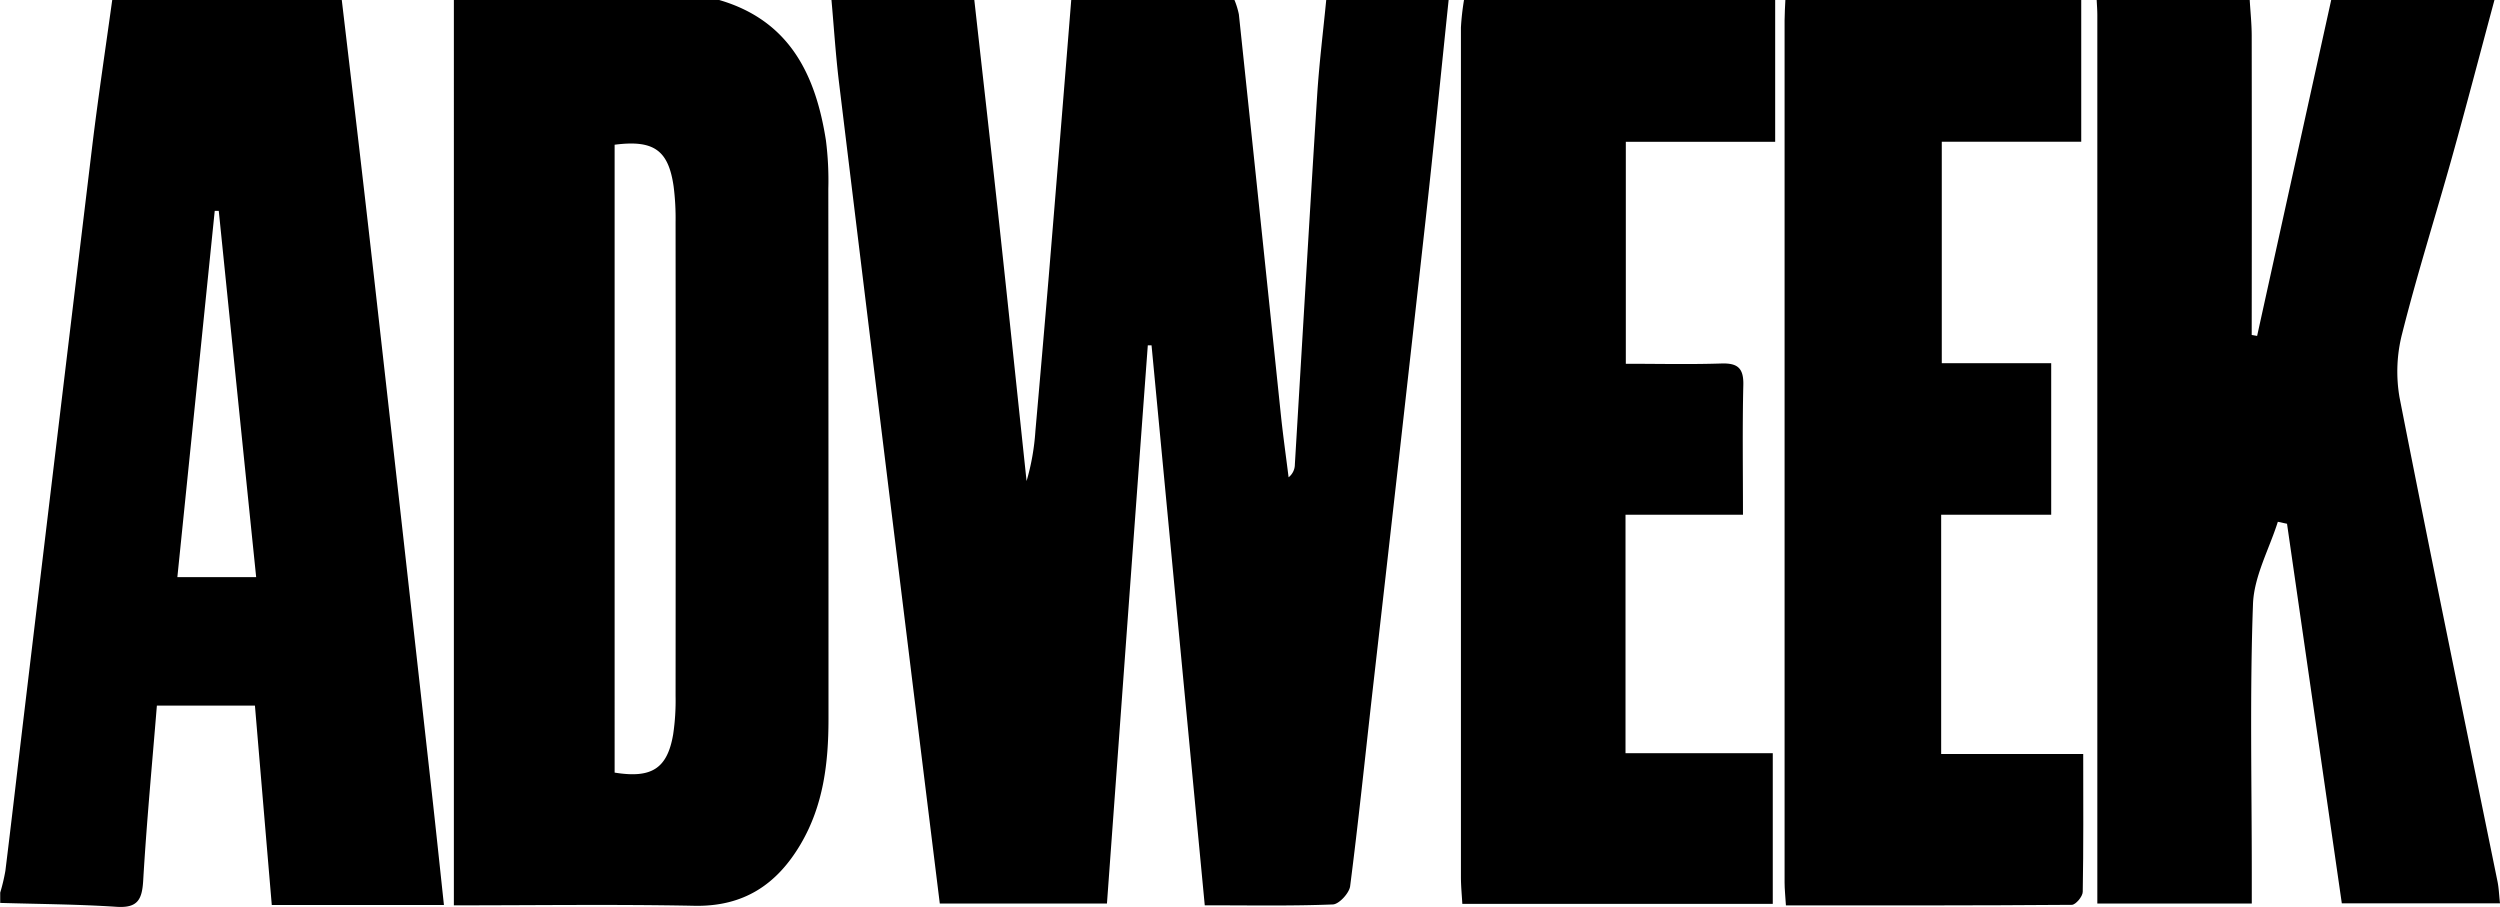 <svg id="Layer_1" xmlns="http://www.w3.org/2000/svg" viewBox="0 0 730 264.84"><path d="M423,0c-2.24,21.45-4.36,42.91-6.74,64.35q-7.72,69.51-15.65,139c-2.08,18.49-4,37-6.37,55.44-.27,2-3.23,5.24-5.05,5.31-12.13.48-24.28.25-37.4.25-5.2-54.75-10.37-109.14-15.54-163.52h-1.09c-4,54.13-7.93,108.25-11.93,163H274.42c-3.1-25.08-6.17-49.88-9.22-74.69Q255,106.38,244.94,23.67C244,15.81,243.5,7.89,242.79,0H284.5c2.47,22.14,5,44.27,7.39,66.42,2.68,24.68,5.25,49.36,7.87,74.05a68,68,0,0,0,2.58-14.64q2-22.58,3.9-45.15Q309.57,40.35,312.8,0h47.66a22.55,22.55,0,0,1,1.29,4.2Q367.93,62.6,374,121c.64,6.13,1.51,12.25,2.27,18.37a4.78,4.78,0,0,0,1.83-3.77c2.16-35.88,4.24-71.76,6.5-107.62.59-9.35,1.75-18.66,2.66-28Z"></path><path d="M210,0c20.56,6,28.19,21.83,31.18,41.06a93.43,93.43,0,0,1,.69,14.11q.06,77.39.05,154.79c0,12.82-1.48,25.23-8.13,36.53-6.95,11.8-16.65,18.28-31,18-23-.46-46.1-.13-70.26-.13V0ZM179.47,225.6c10.83,1.76,15.4-1.19,17.1-11.21a66.52,66.52,0,0,0,.7-11.12q.06-69.21,0-138.43a73.45,73.45,0,0,0-.57-10.39c-1.51-10.62-5.81-13.67-17.23-12.19Z"></path><path d="M728.38,0c-4.12,15.28-8.11,30.6-12.37,45.84C711.21,63,705.82,80,701.45,97.32a44.3,44.3,0,0,0-.79,18.71c9.26,47.17,19,94.24,28.61,141.35.39,1.9.45,3.86.73,6.4H683.81q-8-55.42-16-110.84l-2.68-.58c-2.53,8-7,16-7.26,24.12-.94,26-.35,52.1-.35,78.16v9.2h-45.1V4.44c0-1.48-.12-3-.19-4.44h44.69c.2,3.45.57,6.91.58,10.36q.06,43.72,0,87.45l1.58.28Q669.89,49,680.71,0Z"></path><path d="M99.8,0c3,25.36,6,50.72,8.87,76.09Q117.4,153.35,126,230.63c1.23,11,2.39,22.1,3.63,33.63H79.36c-1.64-19.35-3.26-38.53-4.92-58.23H45.81c-1.39,17.09-3,34.1-4,51.15-.33,5.53-1.64,8-7.75,7.61-11.32-.75-22.69-.8-34-1.14v-3a54.69,54.69,0,0,0,1.51-6.35c1.73-14,3.34-28,5-42Q16.72,127.41,26.94,42.59C28.67,28.37,30.81,14.2,32.77,0Zm-48,168.52h23C71.1,132.45,67.49,97,63.88,61.58H62.7C59.09,97,55.47,132.45,51.79,168.52Z"></path><path d="M518.35,0V41.41H474.74v64.81c9.54,0,18.7.22,27.84-.08,4.78-.16,6.59,1.3,6.47,6.29-.29,12.35-.1,24.72-.1,37.87h-34.3v69.63h43v44H427c-.15-2.66-.41-5.27-.41-7.88q0-124,0-248A73.5,73.5,0,0,1,427.49,0Z"></path><path d="M607.72,0V41.38H567v64.68h31.95V150.3H566.82v69.87H608.3c0,14.06.1,27.15-.14,40.24,0,1.34-2.06,3.79-3.18,3.8-27.74.22-55.48.17-83.49.17-.17-2.8-.39-4.75-.39-6.7q0-125.86,0-251.73c0-2,.15-4,.23-5.95Z"></path></svg>